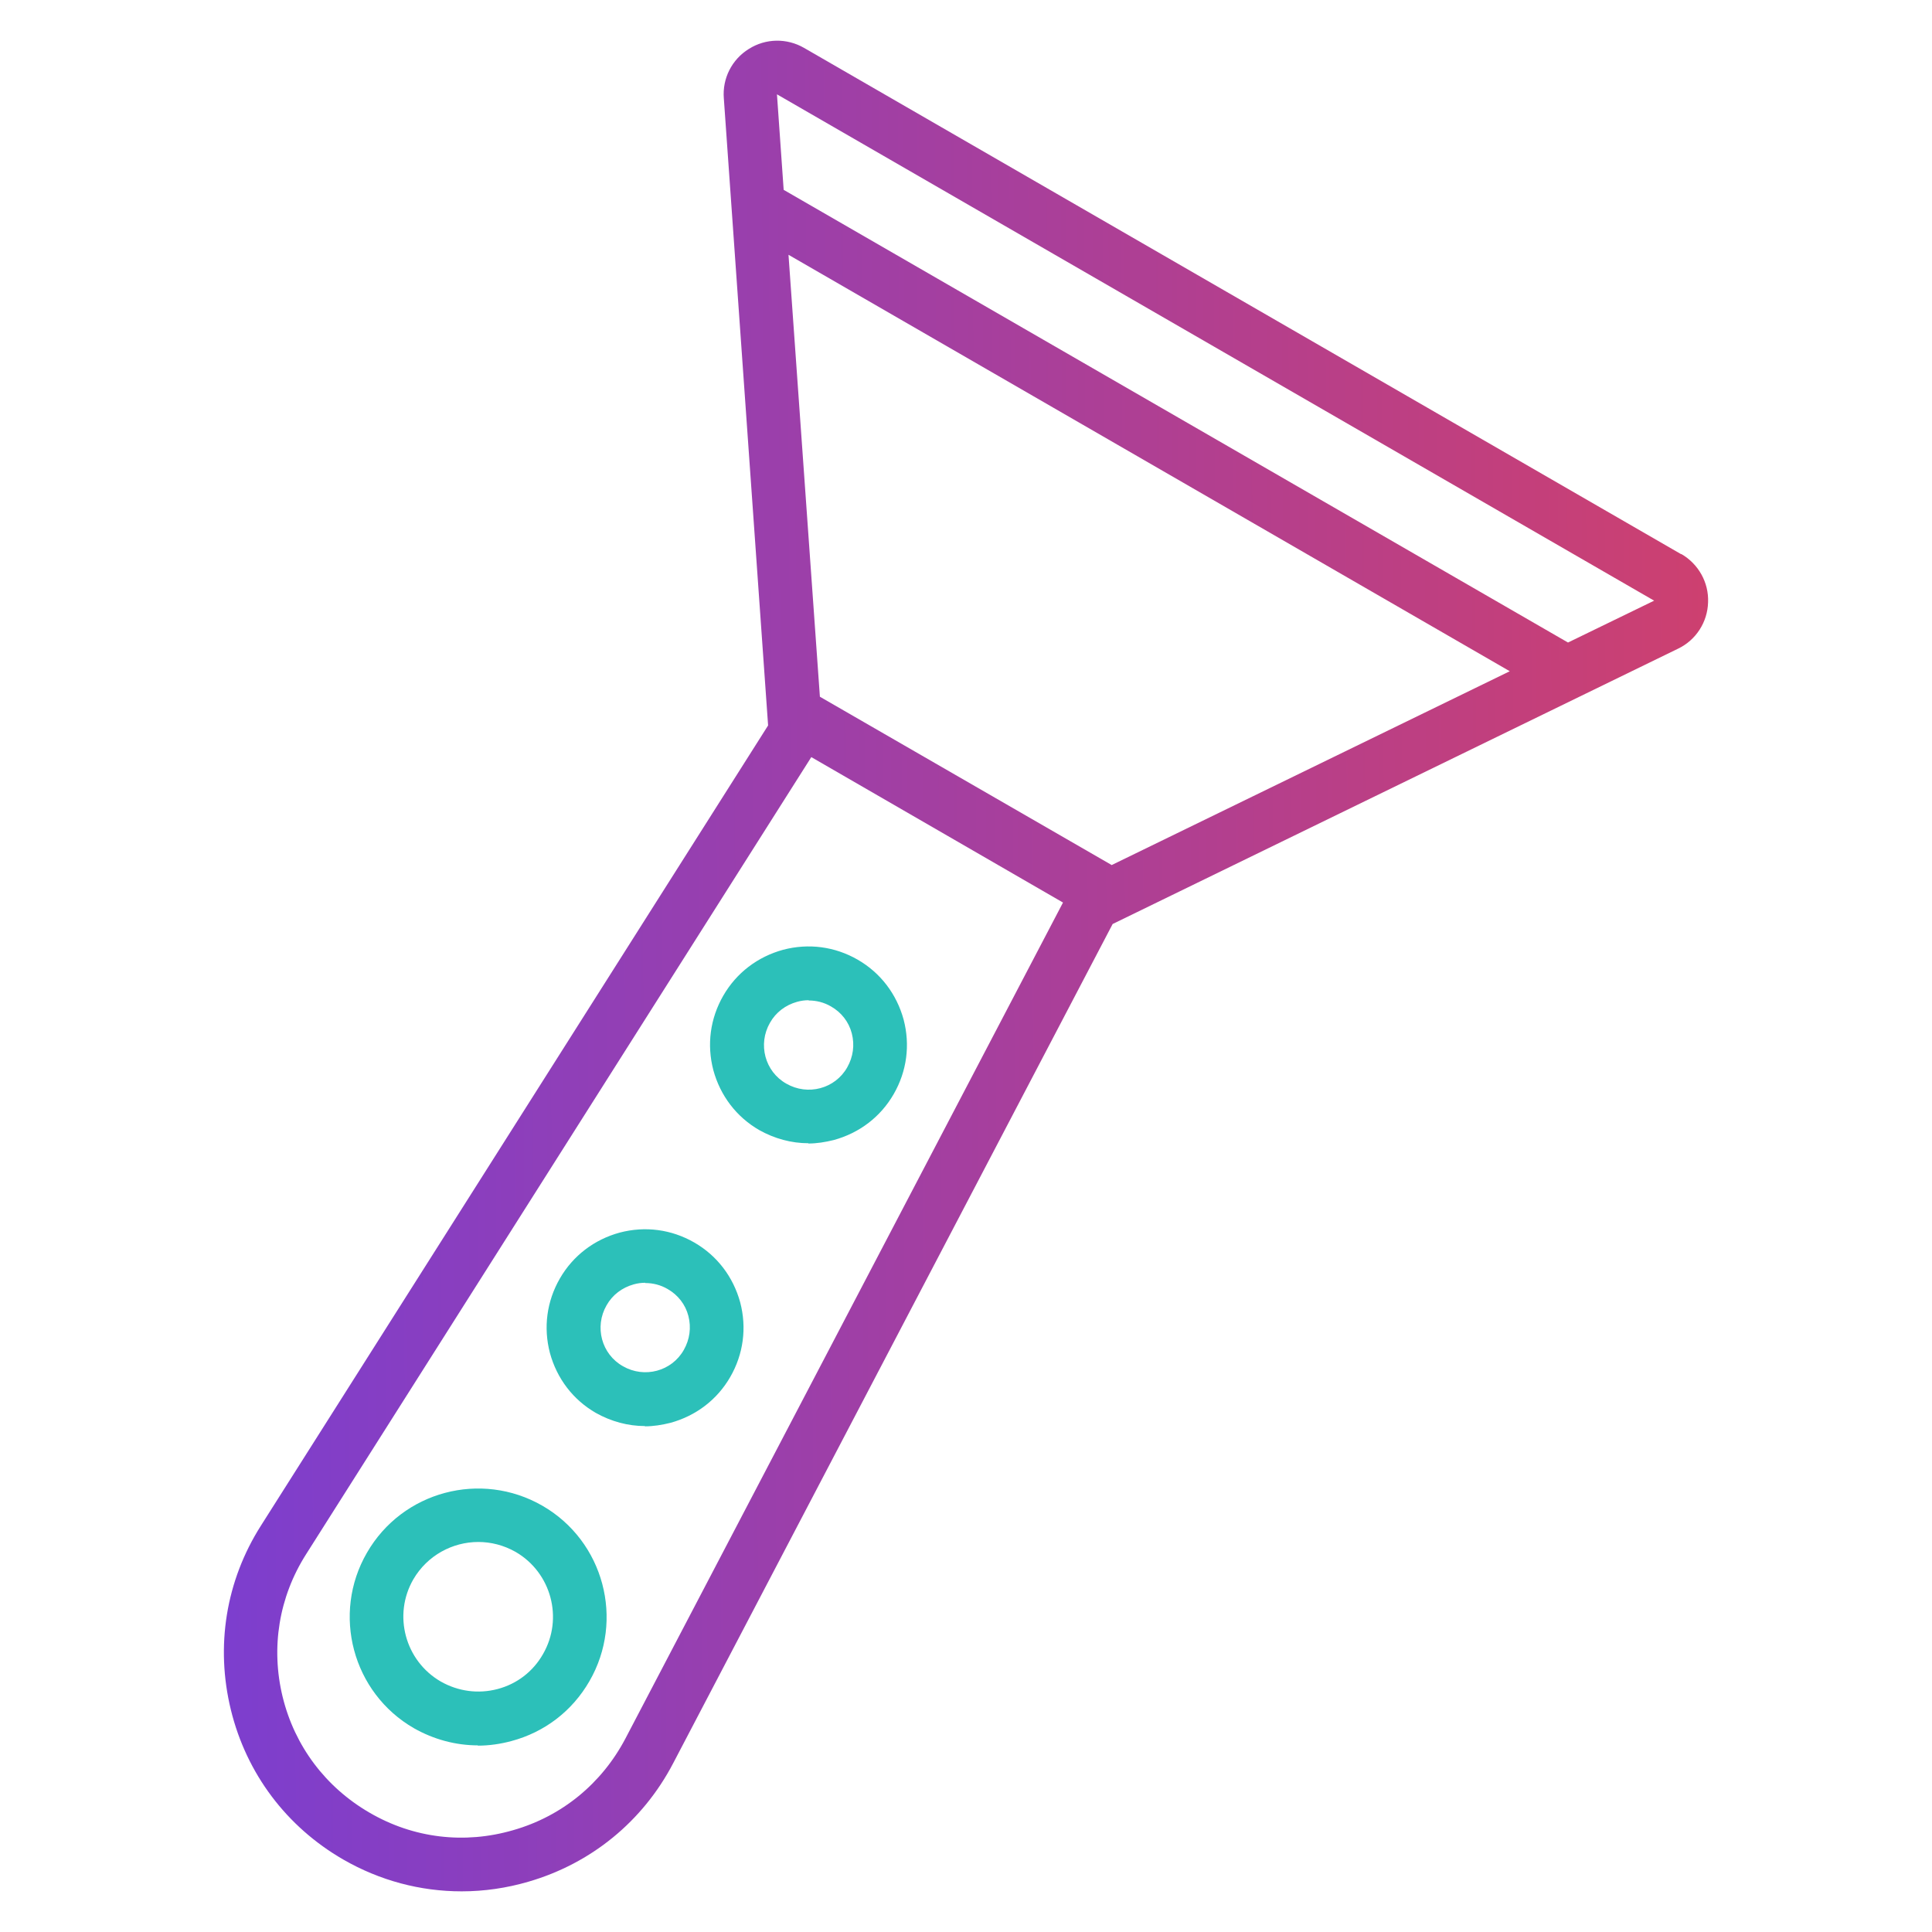 <?xml version="1.0" encoding="UTF-8"?>
<svg width="72" height="72" viewBox="0 0 72 72" fill="none" xmlns="http://www.w3.org/2000/svg">
<path d="M62.655 20.655L29.965 1.785C29.325 1.415 28.535 1.425 27.905 1.825C27.275 2.215 26.915 2.925 26.975 3.665L28.625 27.035L9.725 56.855C8.415 58.915 8.025 61.355 8.605 63.725C9.185 66.095 10.675 68.075 12.785 69.295C14.155 70.085 15.665 70.485 17.205 70.485C18.035 70.485 18.875 70.365 19.695 70.125C22.035 69.445 23.955 67.875 25.085 65.715L41.465 34.435L62.535 24.175C63.205 23.855 63.635 23.185 63.655 22.445C63.685 21.705 63.295 21.015 62.655 20.645V20.655ZM23.305 64.795C22.425 66.465 20.945 67.685 19.125 68.205C17.305 68.735 15.405 68.505 13.775 67.555C12.135 66.605 10.985 65.075 10.535 63.245C10.085 61.405 10.395 59.515 11.405 57.925L30.235 28.215L39.615 33.635L23.305 64.795ZM41.425 32.235L30.555 25.965L29.385 9.495L56.265 25.015L41.415 32.245L41.425 32.235ZM58.435 23.945L29.205 7.075L28.955 3.515L61.645 22.385L58.435 23.945Z" fill="url(#paint0_linear_6110_3168)"/>
<path d="M30.125 42.605C29.495 42.605 28.865 42.435 28.295 42.115C27.445 41.625 26.845 40.835 26.585 39.885C26.335 38.935 26.465 37.955 26.955 37.105C27.445 36.255 28.235 35.655 29.185 35.395C30.135 35.145 31.115 35.275 31.965 35.765C32.815 36.255 33.415 37.045 33.675 37.995C33.925 38.945 33.795 39.925 33.305 40.775C32.815 41.625 32.025 42.225 31.075 42.485C30.755 42.565 30.435 42.615 30.125 42.615V42.605ZM30.135 37.275C29.995 37.275 29.845 37.295 29.705 37.335C29.275 37.455 28.915 37.725 28.695 38.115C28.235 38.915 28.505 39.935 29.305 40.385C30.105 40.845 31.125 40.575 31.575 39.775C31.795 39.385 31.855 38.945 31.745 38.515C31.635 38.085 31.355 37.725 30.965 37.505C30.705 37.355 30.425 37.285 30.135 37.285V37.275ZM24.035 53.145C23.405 53.145 22.775 52.975 22.205 52.655C21.355 52.165 20.755 51.375 20.495 50.425C20.245 49.475 20.375 48.495 20.865 47.645C21.355 46.795 22.145 46.195 23.095 45.935C24.045 45.685 25.025 45.815 25.875 46.305C26.725 46.795 27.325 47.585 27.585 48.535C27.835 49.485 27.705 50.465 27.215 51.315C26.725 52.165 25.935 52.765 24.985 53.025C24.665 53.105 24.345 53.155 24.035 53.155V53.145ZM24.045 47.805C23.905 47.805 23.755 47.825 23.615 47.865C23.185 47.985 22.825 48.255 22.605 48.645C22.145 49.445 22.415 50.465 23.215 50.915C24.015 51.375 25.035 51.105 25.485 50.305C25.705 49.915 25.765 49.475 25.655 49.045C25.545 48.615 25.265 48.255 24.875 48.035C24.615 47.885 24.335 47.815 24.045 47.815V47.805ZM17.815 65.045C16.985 65.045 16.165 64.825 15.425 64.405C13.135 63.085 12.355 60.145 13.675 57.865C14.995 55.575 17.925 54.795 20.215 56.115C22.505 57.435 23.285 60.375 21.965 62.655C21.325 63.765 20.295 64.555 19.055 64.885C18.645 64.995 18.225 65.055 17.805 65.055L17.815 65.045ZM17.825 57.465C16.865 57.465 15.925 57.965 15.405 58.855C14.635 60.185 15.095 61.895 16.425 62.665C17.075 63.035 17.825 63.135 18.545 62.945C19.265 62.755 19.865 62.295 20.235 61.645C21.005 60.315 20.545 58.605 19.215 57.835C18.775 57.585 18.295 57.465 17.825 57.465Z" fill="#2CC0B9"/>
<defs>
<linearGradient id="paint0_linear_6110_3168" x1="81.294" y1="1.515" x2="-0.046" y2="1.974" gradientUnits="userSpaceOnUse">
<stop stop-color="#E64053"/>
<stop offset="0.049" stop-color="#E14058"/>
<stop offset="1" stop-color="#713EDC"/>
</linearGradient>
</defs>
</svg>
